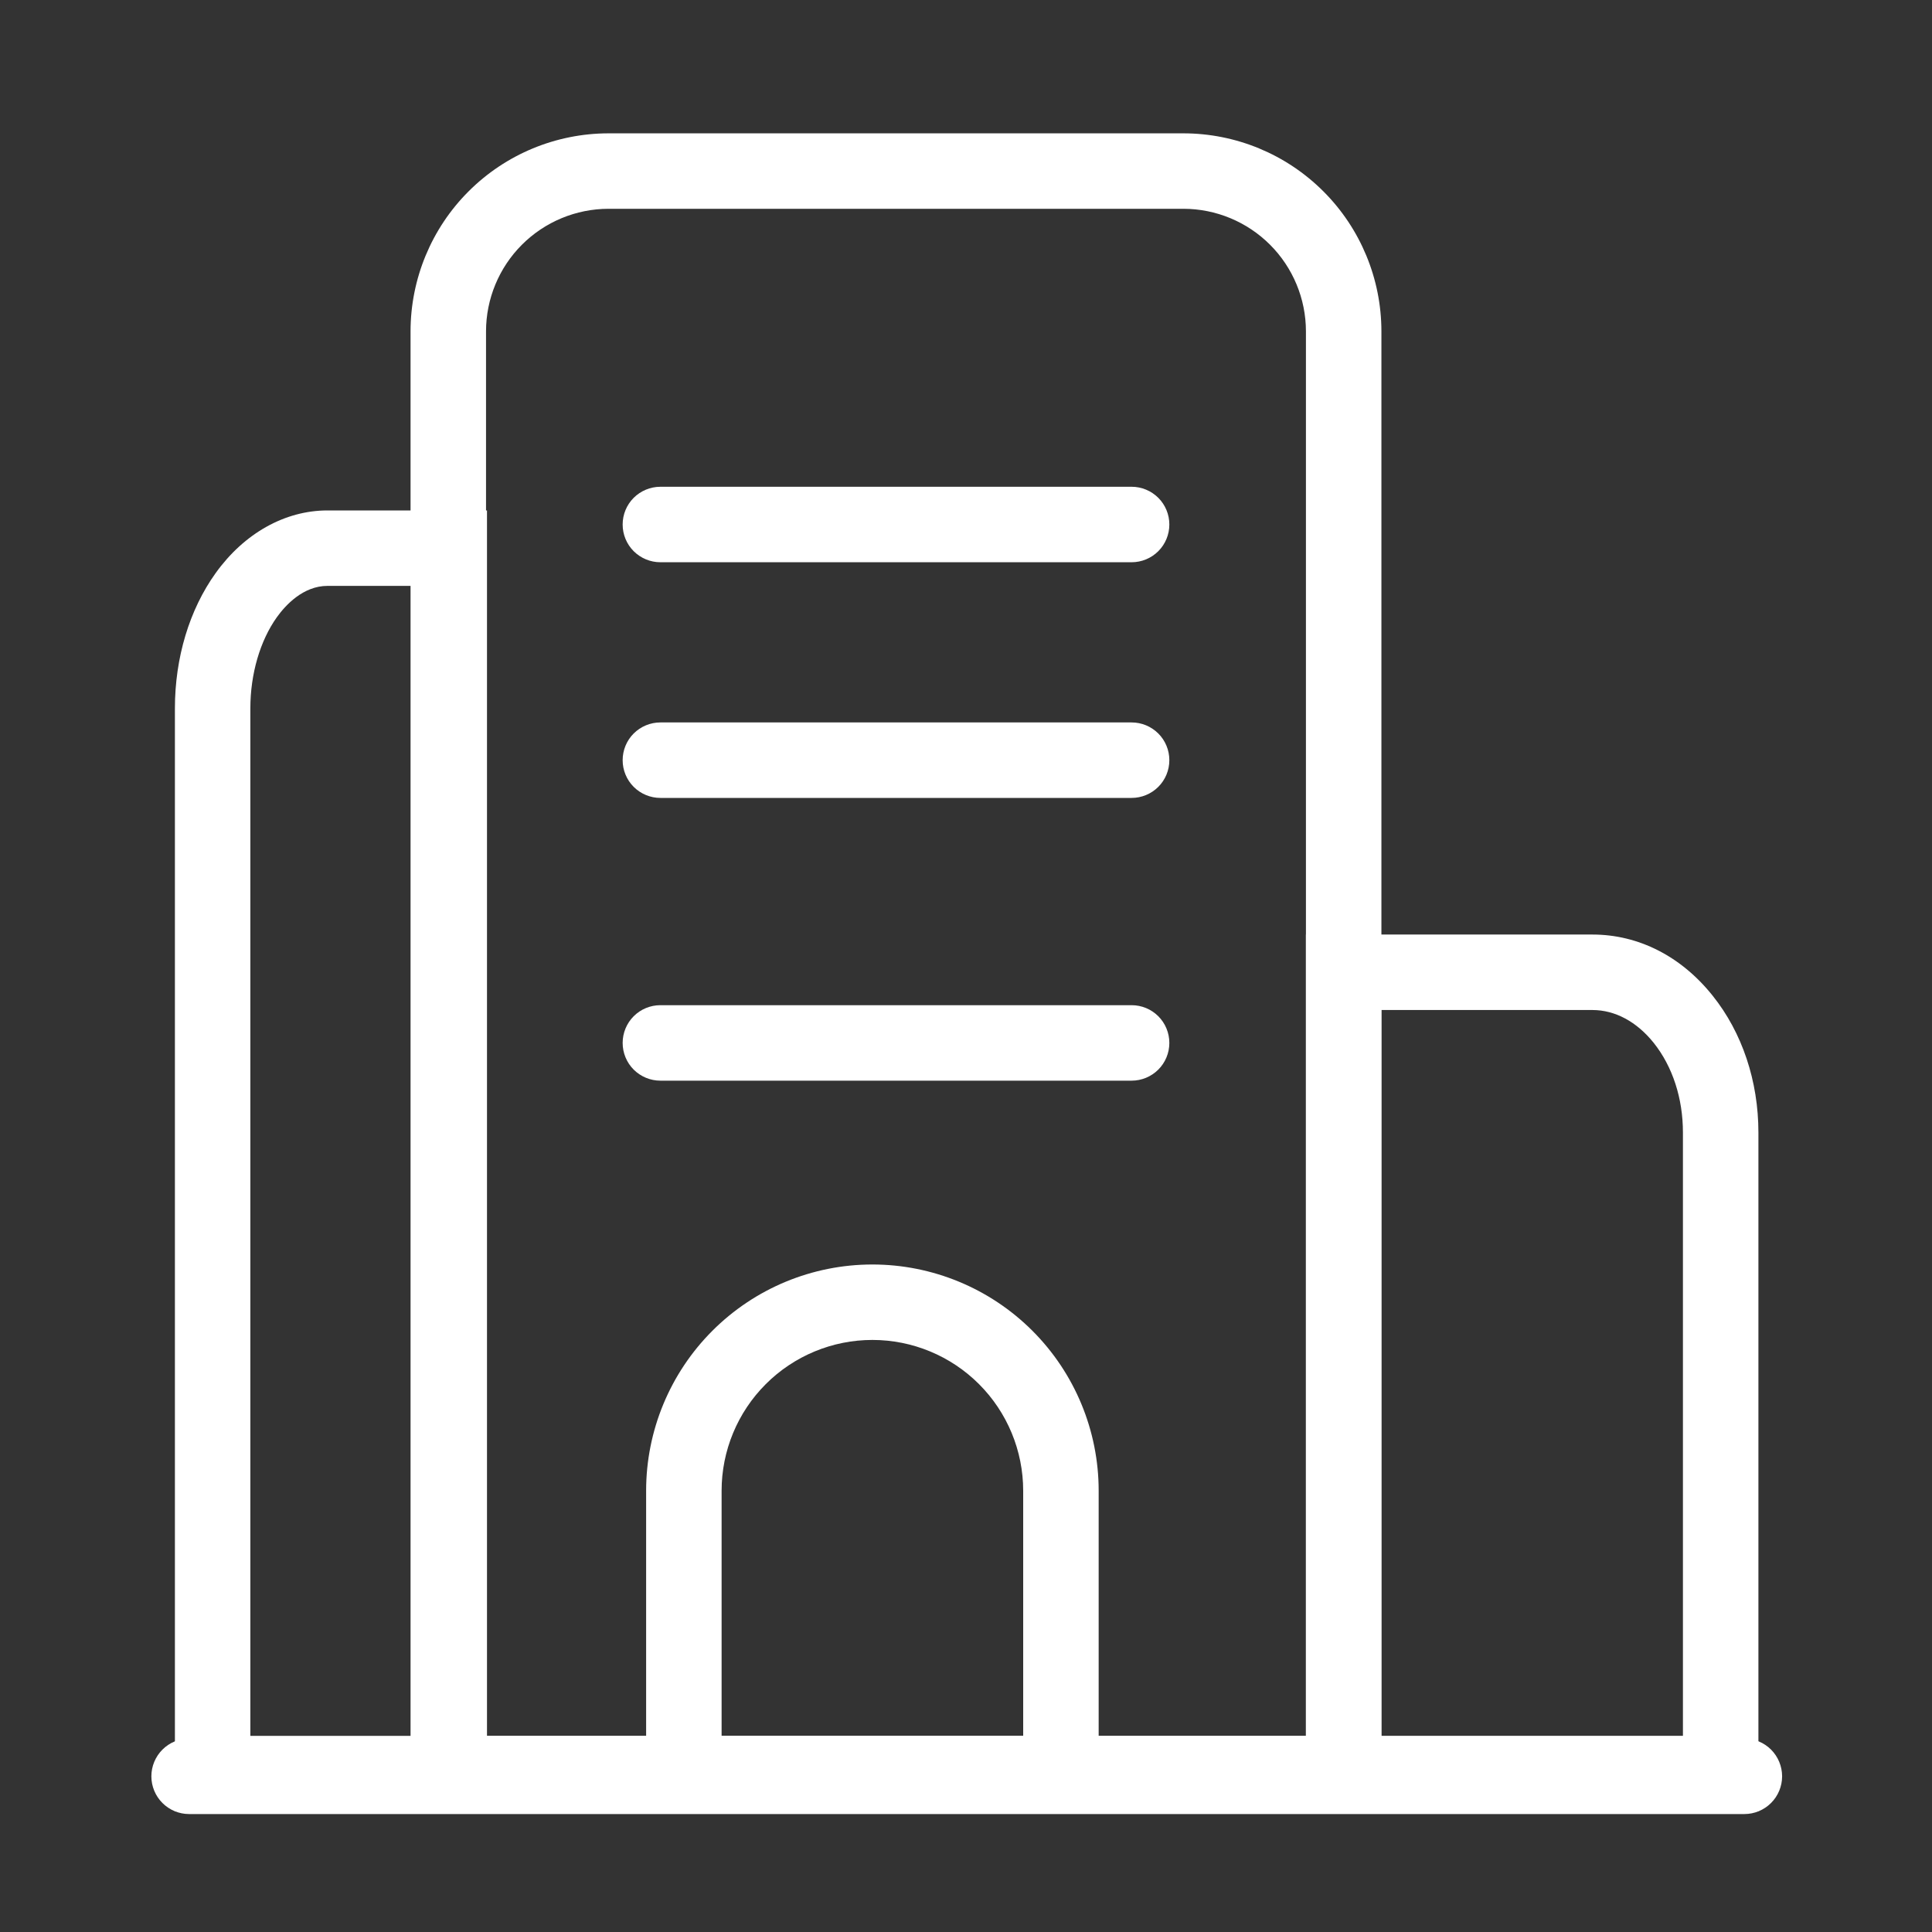 <svg width="60" height="60" viewBox="0 0 60 60" fill="none" xmlns="http://www.w3.org/2000/svg">
<rect x="0" y="0" width="60" height="60" fill="#333333" stroke="none"/>
<path d="M42.901 56.25H12.75V10.289C12.751 8.659 13.399 7.095 14.552 5.943C15.705 4.79 17.268 4.142 18.898 4.141H36.753C38.383 4.142 39.946 4.79 41.099 5.943C42.252 7.095 42.9 8.659 42.901 10.289V56.25ZM15.094 53.906H40.557V10.289C40.556 9.28 40.155 8.313 39.442 7.6C38.729 6.887 37.762 6.485 36.753 6.484H18.898C17.89 6.485 16.922 6.887 16.209 7.6C15.496 8.313 15.095 9.28 15.094 10.289V53.906Z" fill="white"/>
<path d="M54.609 56.251H40.557V29.023H49.456C50.883 29.023 52.21 29.697 53.187 30.921C54.105 32.067 54.609 33.575 54.609 35.172V56.251ZM42.9 53.907H52.265V35.172C52.265 34.108 51.943 33.121 51.356 32.385C50.829 31.729 50.157 31.367 49.456 31.367H42.9V53.907Z" fill="white"/>
<path d="M15.124 56.251H5.432V22C5.432 20.428 5.881 18.935 6.697 17.798C7.584 16.561 8.851 15.852 10.172 15.852H15.124V56.251ZM7.775 53.908H12.78V18.195H10.172C9.411 18.195 8.861 18.802 8.601 19.164C8.077 19.896 7.775 20.929 7.775 22V53.908Z" fill="white"/>
<path d="M35.144 17.461H20.509C20.198 17.461 19.9 17.337 19.68 17.118C19.46 16.898 19.337 16.6 19.337 16.289C19.337 15.978 19.46 15.68 19.68 15.46C19.9 15.241 20.198 15.117 20.509 15.117H35.144C35.454 15.117 35.752 15.241 35.972 15.46C36.192 15.68 36.315 15.978 36.315 16.289C36.315 16.6 36.192 16.898 35.972 17.118C35.752 17.337 35.454 17.461 35.144 17.461ZM35.144 24.78H20.509C20.198 24.78 19.9 24.656 19.68 24.437C19.46 24.217 19.337 23.919 19.337 23.608C19.337 23.297 19.46 22.999 19.68 22.779C19.9 22.56 20.198 22.436 20.509 22.436H35.144C35.454 22.436 35.752 22.56 35.972 22.779C36.192 22.999 36.315 23.297 36.315 23.608C36.315 23.919 36.192 24.217 35.972 24.437C35.752 24.656 35.454 24.78 35.144 24.78ZM35.144 33.561H20.509C20.198 33.561 19.9 33.437 19.68 33.218C19.46 32.998 19.337 32.7 19.337 32.389C19.337 32.078 19.46 31.78 19.68 31.56C19.9 31.34 20.198 31.217 20.509 31.217H35.144C35.454 31.217 35.752 31.34 35.972 31.56C36.192 31.78 36.315 32.078 36.315 32.389C36.315 32.7 36.192 32.998 35.972 33.218C35.752 33.437 35.454 33.561 35.144 33.561ZM54.173 56.337H5.873C5.562 56.337 5.264 56.213 5.044 55.993C4.825 55.774 4.701 55.476 4.701 55.165C4.701 54.854 4.825 54.556 5.044 54.336C5.264 54.116 5.562 53.993 5.873 53.993H54.173C54.484 53.993 54.782 54.116 55.002 54.336C55.221 54.556 55.345 54.854 55.345 55.165C55.345 55.476 55.221 55.774 55.002 55.993C54.782 56.213 54.484 56.337 54.173 56.337Z" fill="white"/>
<path d="M34.12 56.251H20.066V46.296C20.066 44.432 20.807 42.645 22.124 41.328C23.442 40.01 25.229 39.27 27.093 39.27C28.956 39.27 30.744 40.01 32.062 41.328C33.379 42.645 34.12 44.432 34.12 46.296V56.251ZM22.41 53.907H31.776V46.296C31.776 45.054 31.282 43.863 30.404 42.985C29.526 42.107 28.335 41.613 27.093 41.613C25.851 41.613 24.66 42.107 23.782 42.985C22.904 43.863 22.41 45.054 22.41 46.296V53.907Z" fill="white"/>
</svg>
